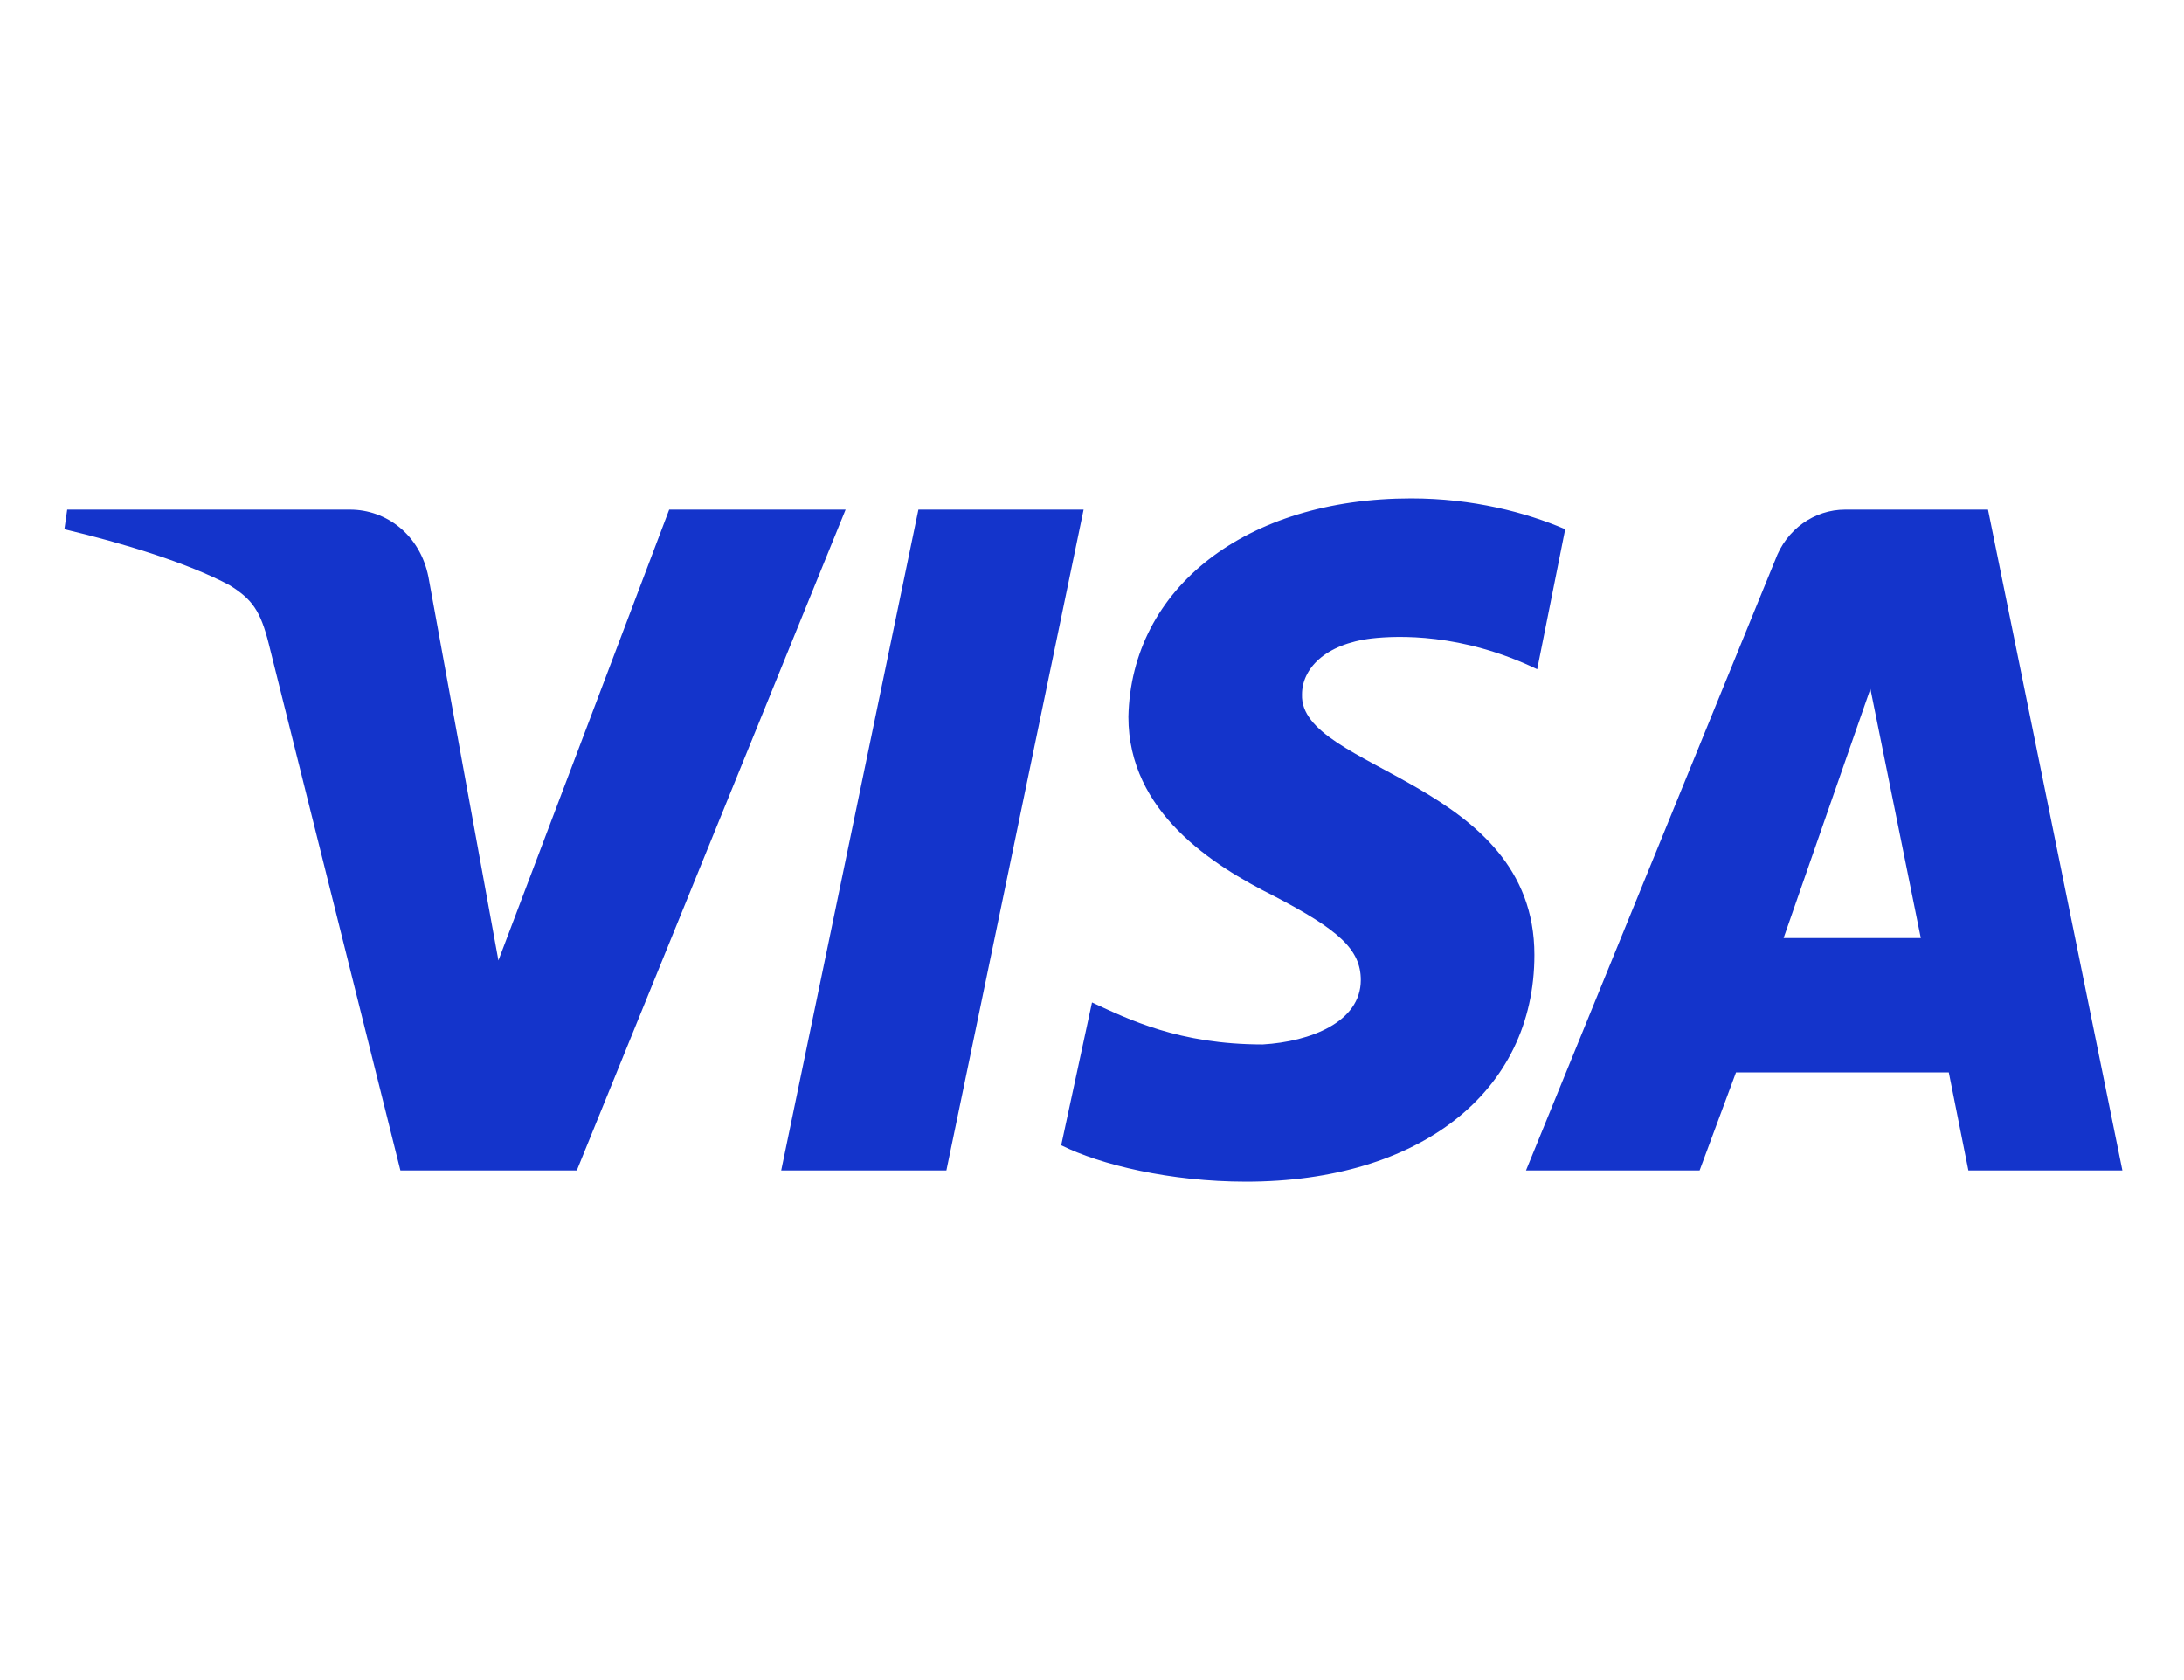 <svg version="1.2" xmlns="http://www.w3.org/2000/svg" viewBox="0 0 78 60" width="78" height="60">
	<title>Visa-Logo</title>
	<style>
		.s0 { fill: #1434cb } 
	</style>
	<rect width="78" height="60" id="Color Fill 1" style="fill: #ffffff"/>
	<path class="s0" d="m30.2 18.2l-9.6 23.6h-6.3l-4.7-18.8c-0.3-1.2-0.6-1.6-1.4-2.1-1.5-0.8-3.8-1.5-5.9-2l0.1-0.7h10.1c1.3 0 2.5 0.9 2.8 2.4l2.5 13.7 6.1-16.1zm24.6 15.9c0-6.2-8.4-6.6-8.3-9.3 0-0.9 0.8-1.8 2.5-2 0.9-0.1 3.2-0.2 5.9 1.1l1-5c-1.4-0.6-3.3-1.1-5.5-1.1-5.9 0-10 3.2-10.1 7.8 0 3.4 3 5.3 5.2 6.4 2.3 1.2 3.1 1.9 3.1 3 0 1.5-1.8 2.2-3.5 2.3-3 0-4.8-0.9-6.1-1.5l-1.1 5.1c1.4 0.7 3.9 1.3 6.6 1.3 6.2 0 10.3-3.2 10.3-8.1zm15.5 7.7h5.5l-4.8-23.6h-5.1c-1.1 0-2.1 0.7-2.5 1.8l-8.9 21.8h6.2l1.3-3.5h7.6l0.7 3.5zm-6.6-8.3l3.1-8.9 1.8 8.9zm-25-15.3l-4.9 23.6h-5.9l4.9-23.6c0 0 6 0 5.9 0z"/>
</svg>